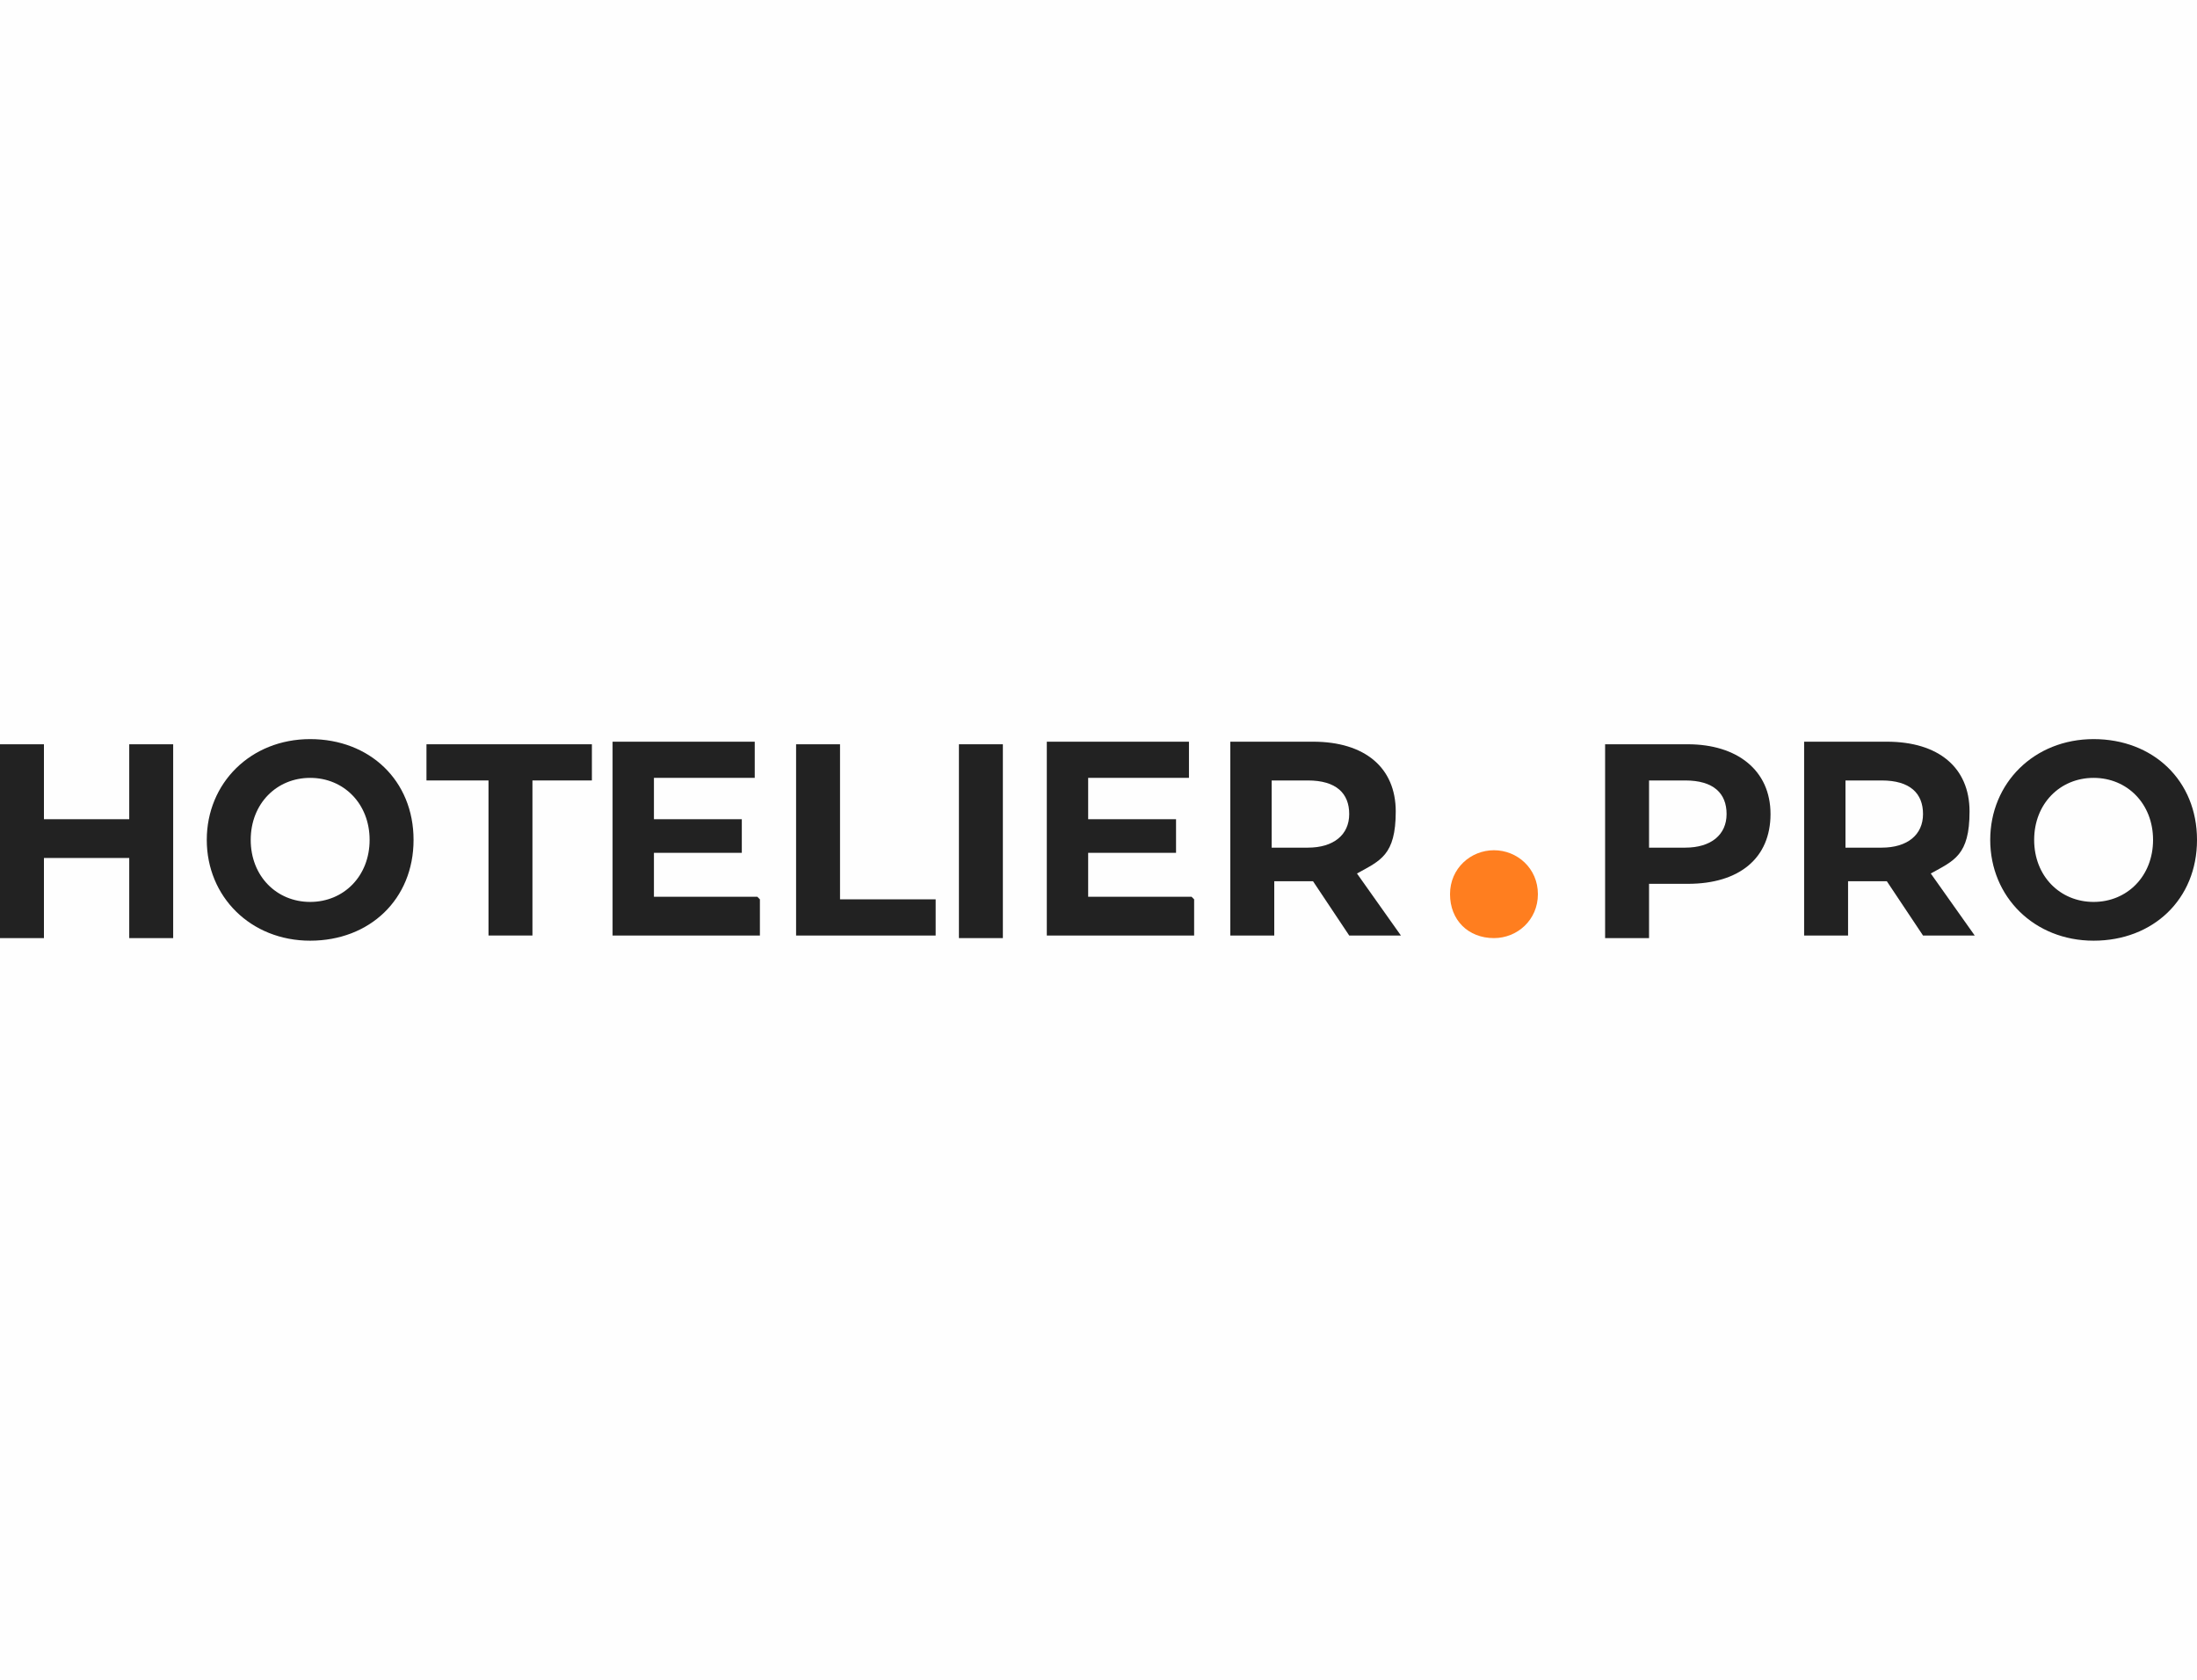 <?xml version="1.0" encoding="UTF-8"?> <svg xmlns="http://www.w3.org/2000/svg" width="85" height="65" version="1.1" viewBox="0 0 85 65"><defs><style> .cls-1 { fill: #fefefe; } .cls-2 { fill: #ff7e1f; } .cls-3 { fill: #222; } </style></defs><g><g id="_Слой_1" data-name="Слой_1"><rect class="cls-1" x="0" width="85" height="65"></rect><g><path class="cls-3" d="M6.7,28.8v7.5h-1.7v-3.1H1.7v3.1H0v-7.5h1.7v2.9h3.3v-2.9s1.7,0,1.7,0Z"></path><path class="cls-3" d="M8,32.5c0-2.2,1.7-3.9,4-3.9s4,1.6,4,3.9-1.7,3.9-4,3.9-4-1.7-4-3.9ZM14.3,32.5c0-1.4-1-2.4-2.3-2.4s-2.3,1-2.3,2.4,1,2.4,2.3,2.4,2.3-1,2.3-2.4Z"></path><path class="cls-3" d="M18.8,30.2h-2.3v-1.4h6.4v1.4h-2.3v6h-1.7v-6h0Z"></path><path class="cls-3" d="M29.4,34.8v1.4h-5.7v-7.5h5.5v1.4h-3.9v1.6h3.4v1.3h-3.4v1.7h4Z"></path><path class="cls-3" d="M30.8,28.8h1.7v6h3.7v1.4h-5.4s0-7.4,0-7.4Z"></path><path class="cls-3" d="M37.1,28.8h1.7v7.5h-1.7v-7.5Z"></path><path class="cls-3" d="M46.2,34.8v1.4h-5.7v-7.5h5.5v1.4h-3.9v1.6h3.4v1.3h-3.4v1.7h4Z"></path><path class="cls-3" d="M52.2,36.2l-1.4-2.1h-1.5v2.1h-1.7v-7.5h3.2c2,0,3.2,1,3.2,2.7s-.6,1.9-1.5,2.4l1.7,2.4h-1.8ZM50.6,30.2h-1.4v2.6h1.4c1,0,1.6-.5,1.6-1.3,0-.8-.5-1.3-1.6-1.3Z"></path><path class="cls-2" d="M56.1,34.6c0-1,.8-1.7,1.7-1.7s1.7.7,1.7,1.7-.8,1.7-1.7,1.7c-1,0-1.7-.7-1.7-1.7Z"></path><path class="cls-3" d="M68.5,31.5c0,1.7-1.2,2.7-3.2,2.7h-1.5v2.1h-1.7v-7.5h3.2c1.9,0,3.2,1,3.2,2.7ZM66.8,31.5c0-.8-.5-1.3-1.6-1.3h-1.4v2.6h1.4c1,0,1.6-.5,1.6-1.3Z"></path><path class="cls-3" d="M74.4,36.2l-1.4-2.1h-1.5v2.1h-1.7v-7.5h3.2c2,0,3.2,1,3.2,2.7s-.6,1.9-1.5,2.4l1.7,2.4h-1.9ZM72.8,30.2h-1.4v2.6h1.4c1,0,1.6-.5,1.6-1.3,0-.8-.5-1.3-1.6-1.3Z"></path><path class="cls-3" d="M77,32.5c0-2.2,1.7-3.9,4-3.9s4,1.6,4,3.9-1.7,3.9-4,3.9-4-1.7-4-3.9ZM83.3,32.5c0-1.4-1-2.4-2.3-2.4s-2.3,1-2.3,2.4,1,2.4,2.3,2.4,2.3-1,2.3-2.4Z"></path></g></g></g></svg> 